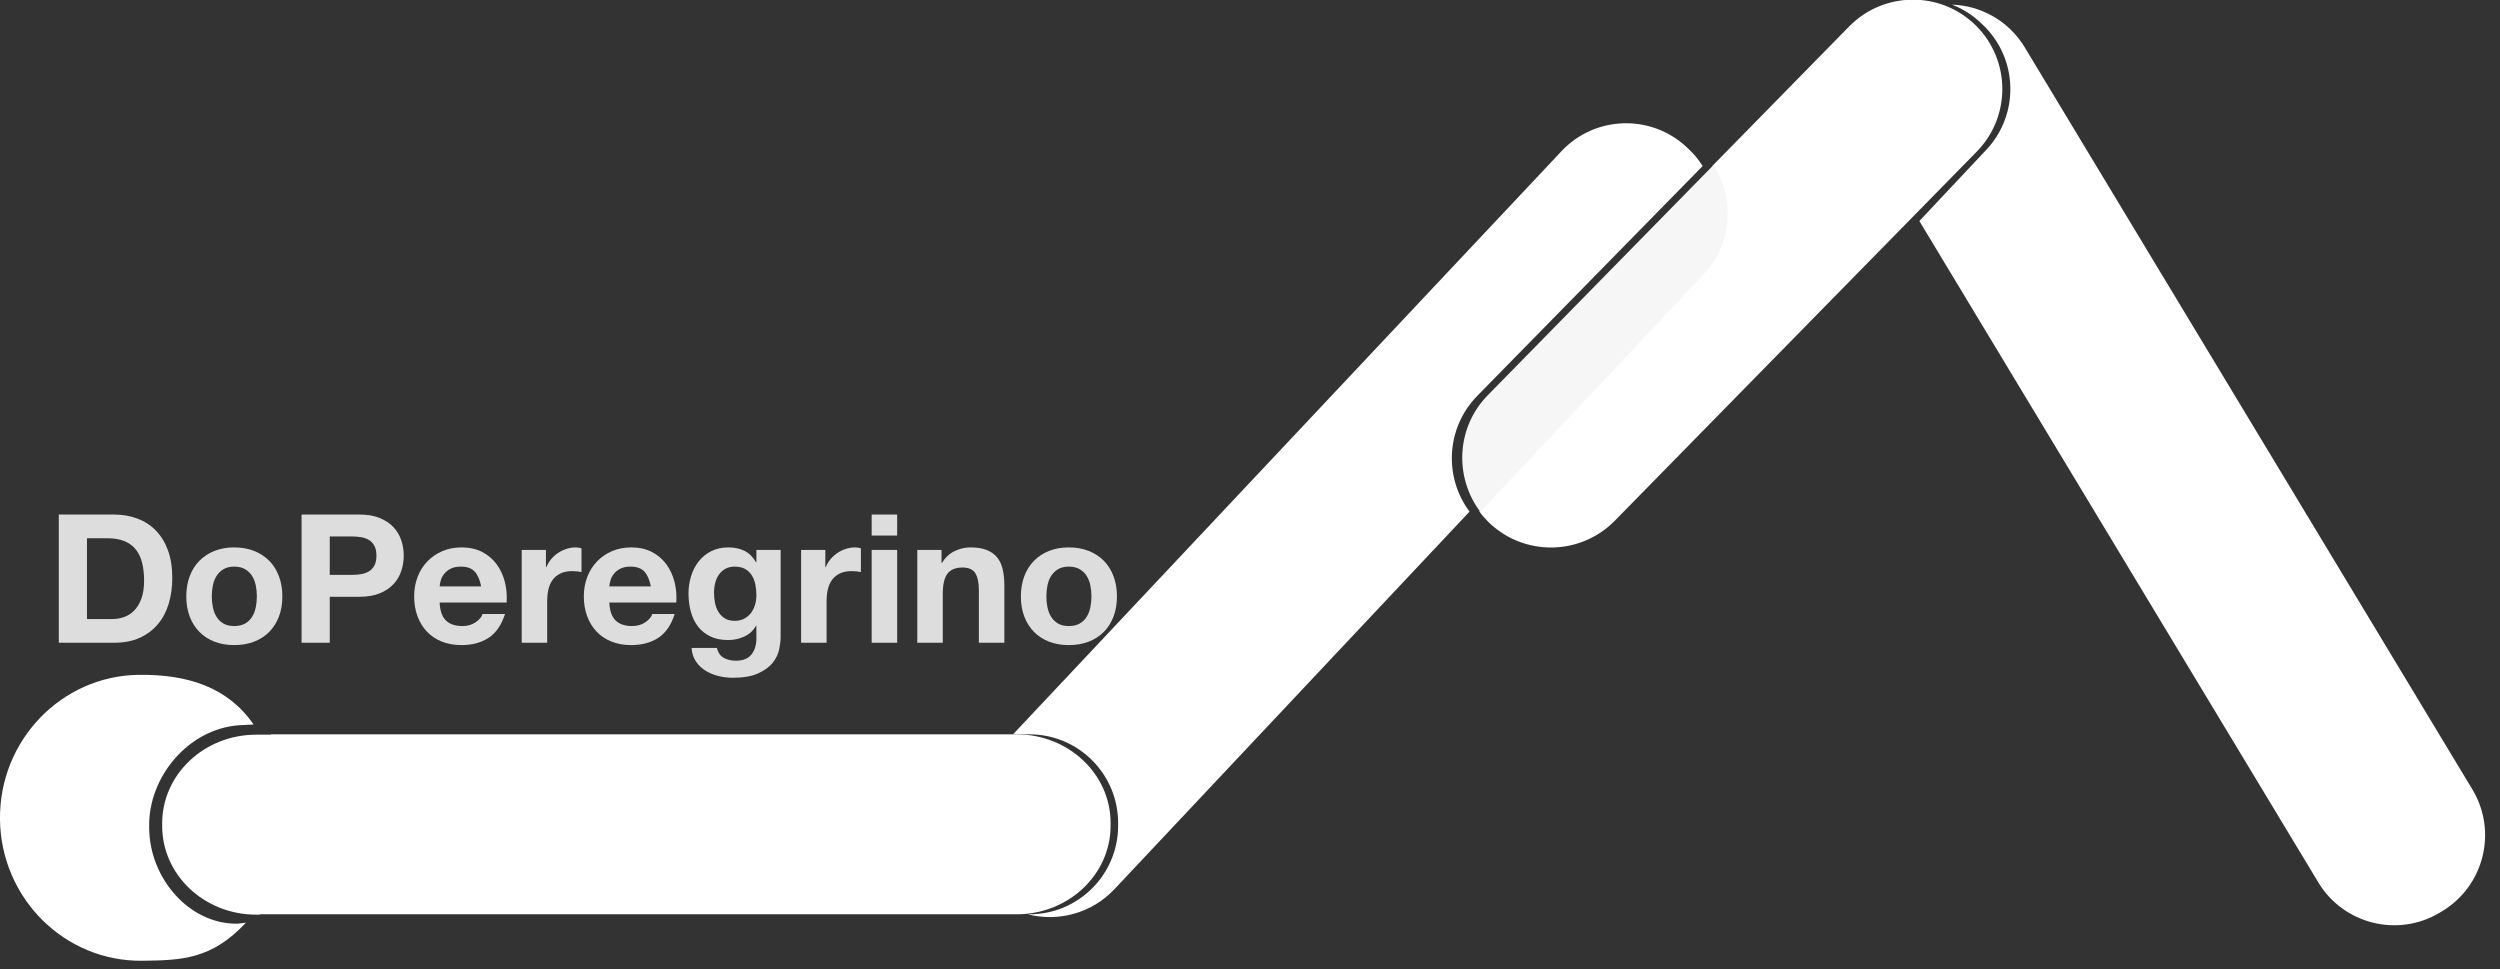 <?xml version="1.0" encoding="UTF-8" standalone="no"?>
<!DOCTYPE svg PUBLIC "-//W3C//DTD SVG 1.1//EN" "http://www.w3.org/Graphics/SVG/1.1/DTD/svg11.dtd">
<svg width="100%" height="100%" viewBox="0 0 98 38" version="1.1" xmlns="http://www.w3.org/2000/svg" xmlns:xlink="http://www.w3.org/1999/xlink" xml:space="preserve" xmlns:serif="http://www.serif.com/" style="fill-rule:evenodd;clip-rule:evenodd;stroke-linejoin:round;stroke-miterlimit:2;">
    <rect x="0" y="0" width="98" height="38" fill="#333333" stroke="none"/>
    <g transform="matrix(1,0,0,1,-1.689,-0.749)">
        <g id="logo" transform="matrix(0.13,0,0,0.13,-25.616,-6.09)">
            <g transform="matrix(0.599,0.993,-0.856,0.517,964.22,-216.387)">
                <path d="M125.763,281.448C128.026,279.402 130.667,277.832 133.599,276.88L134.277,276.66C146.527,272.683 159.256,280.985 162.686,295.187L169.541,323.572L370.386,323.572C383.107,323.572 393.434,311.598 393.434,296.849L393.434,296.033C393.434,281.284 383.107,269.31 370.386,269.31L145.057,269.31C136.979,269.31 129.867,274.138 125.763,281.448Z" style="fill:white;"/>
            </g>
            <path d="M653.162,206.876C645.338,196.433 646.103,181.545 655.523,171.939L723.451,102.672C722.314,100.836 720.91,99.13 719.266,97.584L718.671,97.025C707.928,86.92 691.002,87.439 680.897,98.183L515.504,274.039L520.473,274.039C535.222,274.039 547.196,286.013 547.196,300.762L547.196,301.578C547.196,316.327 535.222,328.301 520.473,328.301L519.937,328.301C529.068,330.645 539.169,328.08 546.08,320.733L653.162,206.876Z" style="fill:white;"/>
            <g transform="matrix(0.714,0.7,-1.521,1.551,485.561,-696.64)">
                <path d="M731.646,185.102C743.302,186.321 752.11,191.072 752.371,196.823L754.423,242.017C755.781,242.13 757.177,242.181 758.599,242.181C773.475,242.181 785.553,236.62 785.553,229.771L785.553,158.012C785.553,151.163 773.475,145.602 758.599,145.602C743.724,145.602 731.646,151.163 731.646,158.012L731.646,185.102Z" style="fill:white;"/>
            </g>
            <g transform="matrix(0.721,0.707,-1.524,1.554,481.293,-702.531)">
                <path d="M731.646,185.102L731.646,229.771C731.646,235.965 741.525,241.106 754.423,242.017L752.371,196.823C752.11,191.072 743.302,186.321 731.646,185.102Z" style="fill:rgb(246,246,246);"/>
            </g>
            <g transform="matrix(0.935,-0.012,0.012,0.951,133.216,6.935)">
                <path d="M157.087,342.562C145.819,354.1 136.232,354.215 123.525,354.215C98.508,354.215 78.197,333.904 78.197,308.887C78.197,283.869 98.508,263.558 123.525,263.558C139.126,263.558 152.199,267.759 160.35,279.771L155.457,279.955C139.111,281.048 126.268,296.061 126.268,311.569L126.268,312.427C126.268,327.936 138.6,342.858 154.379,342.858L157.087,342.562Z" style="fill:white;"/>
            </g>
            <g transform="matrix(1.06,0,0,1,-32.98,0)">
                <path d="M306.349,274.145L306.279,274.039L518.473,274.039C533.222,274.039 545.196,286.013 545.196,300.762L545.196,301.578C545.196,316.327 533.222,328.301 518.473,328.301L303.232,328.301L303.131,328.407L302.12,328.407C287.371,328.407 275.397,316.433 275.397,301.684L275.397,300.868C275.397,286.119 287.371,274.145 302.12,274.145L306.349,274.145Z" style="fill:white;"/>
            </g>
            <g transform="matrix(1.692,0,0,1.692,-51.859,-24.454)">
                <path d="M170.289,155.868L170.289,141.468L173.873,141.468C175.11,141.468 176.15,141.644 176.993,141.996C177.835,142.348 178.513,142.854 179.025,143.516C179.537,144.177 179.905,144.972 180.129,145.9C180.353,146.828 180.465,147.868 180.465,149.02C180.465,150.278 180.305,151.345 179.985,152.22C179.665,153.094 179.238,153.804 178.705,154.348C178.171,154.892 177.563,155.281 176.881,155.516C176.198,155.75 175.494,155.868 174.769,155.868L170.289,155.868ZM165.265,137.244L165.265,160.092L175.121,160.092C176.87,160.092 178.39,159.798 179.681,159.212C180.971,158.625 182.049,157.82 182.913,156.796C183.777,155.772 184.422,154.556 184.849,153.148C185.275,151.74 185.489,150.204 185.489,148.54C185.489,146.641 185.227,144.988 184.705,143.58C184.182,142.172 183.457,140.998 182.529,140.06C181.601,139.121 180.502,138.417 179.233,137.948C177.963,137.478 176.593,137.244 175.121,137.244L165.265,137.244Z" style="fill:rgb(221,221,221);fill-rule:nonzero;"/>
                <path d="M192.529,151.836C192.529,151.174 192.593,150.524 192.721,149.884C192.849,149.244 193.067,148.678 193.377,148.188C193.686,147.697 194.097,147.297 194.609,146.988C195.121,146.678 195.761,146.524 196.529,146.524C197.297,146.524 197.942,146.678 198.465,146.988C198.987,147.297 199.403,147.697 199.713,148.188C200.022,148.678 200.241,149.244 200.369,149.884C200.497,150.524 200.561,151.174 200.561,151.836C200.561,152.497 200.497,153.142 200.369,153.772C200.241,154.401 200.022,154.966 199.713,155.468C199.403,155.969 198.987,156.369 198.465,156.668C197.942,156.966 197.297,157.116 196.529,157.116C195.761,157.116 195.121,156.966 194.609,156.668C194.097,156.369 193.686,155.969 193.377,155.468C193.067,154.966 192.849,154.401 192.721,153.772C192.593,153.142 192.529,152.497 192.529,151.836ZM187.985,151.836C187.985,153.158 188.187,154.353 188.593,155.42C188.998,156.486 189.574,157.398 190.321,158.156C191.067,158.913 191.963,159.494 193.009,159.9C194.054,160.305 195.227,160.508 196.529,160.508C197.83,160.508 199.009,160.305 200.065,159.9C201.121,159.494 202.022,158.913 202.769,158.156C203.515,157.398 204.091,156.486 204.497,155.42C204.902,154.353 205.105,153.158 205.105,151.836C205.105,150.513 204.902,149.313 204.497,148.236C204.091,147.158 203.515,146.241 202.769,145.484C202.022,144.726 201.121,144.14 200.065,143.724C199.009,143.308 197.83,143.1 196.529,143.1C195.227,143.1 194.054,143.308 193.009,143.724C191.963,144.14 191.067,144.726 190.321,145.484C189.574,146.241 188.998,147.158 188.593,148.236C188.187,149.313 187.985,150.513 187.985,151.836Z" style="fill:rgb(221,221,221);fill-rule:nonzero;"/>
                <path d="M213.553,147.996L213.553,141.148L217.457,141.148C218.033,141.148 218.587,141.19 219.121,141.276C219.654,141.361 220.123,141.526 220.529,141.772C220.934,142.017 221.259,142.364 221.505,142.812C221.75,143.26 221.873,143.846 221.873,144.572C221.873,145.297 221.75,145.884 221.505,146.332C221.259,146.78 220.934,147.126 220.529,147.372C220.123,147.617 219.654,147.782 219.121,147.868C218.587,147.953 218.033,147.996 217.457,147.996L213.553,147.996ZM208.529,137.244L208.529,160.092L213.553,160.092L213.553,151.9L218.833,151.9C220.262,151.9 221.478,151.692 222.481,151.276C223.483,150.86 224.299,150.31 224.929,149.628C225.558,148.945 226.017,148.161 226.305,147.276C226.593,146.39 226.737,145.489 226.737,144.572C226.737,143.633 226.593,142.726 226.305,141.852C226.017,140.977 225.558,140.198 224.929,139.516C224.299,138.833 223.483,138.284 222.481,137.868C221.478,137.452 220.262,137.244 218.833,137.244L208.529,137.244Z" style="fill:rgb(221,221,221);fill-rule:nonzero;"/>
                <path d="M240.529,150.044L233.137,150.044C233.158,149.724 233.227,149.361 233.345,148.956C233.462,148.55 233.665,148.166 233.953,147.804C234.241,147.441 234.625,147.137 235.105,146.892C235.585,146.646 236.187,146.524 236.913,146.524C238.022,146.524 238.849,146.822 239.393,147.42C239.937,148.017 240.315,148.892 240.529,150.044ZM233.137,152.924L245.073,152.924C245.158,151.644 245.051,150.417 244.753,149.244C244.454,148.07 243.969,147.025 243.297,146.108C242.625,145.19 241.766,144.46 240.721,143.916C239.675,143.372 238.449,143.1 237.041,143.1C235.782,143.1 234.635,143.324 233.601,143.772C232.566,144.22 231.675,144.833 230.929,145.612C230.182,146.39 229.606,147.313 229.201,148.38C228.795,149.446 228.593,150.598 228.593,151.836C228.593,153.116 228.79,154.289 229.185,155.356C229.579,156.422 230.139,157.34 230.865,158.108C231.59,158.876 232.475,159.468 233.521,159.884C234.566,160.3 235.739,160.508 237.041,160.508C238.918,160.508 240.518,160.081 241.841,159.228C243.163,158.374 244.145,156.956 244.785,154.972L240.785,154.972C240.635,155.484 240.23,155.969 239.569,156.428C238.907,156.886 238.118,157.116 237.201,157.116C235.921,157.116 234.939,156.785 234.257,156.124C233.574,155.462 233.201,154.396 233.137,152.924Z" style="fill:rgb(221,221,221);fill-rule:nonzero;"/>
                <path d="M247.761,143.548L247.761,160.092L252.305,160.092L252.305,152.636C252.305,151.889 252.379,151.196 252.529,150.556C252.678,149.916 252.929,149.356 253.281,148.876C253.633,148.396 254.097,148.017 254.673,147.74C255.249,147.462 255.953,147.324 256.785,147.324C257.062,147.324 257.35,147.34 257.649,147.372C257.947,147.404 258.203,147.441 258.417,147.484L258.417,143.26C258.054,143.153 257.723,143.1 257.425,143.1C256.849,143.1 256.294,143.185 255.761,143.356C255.227,143.526 254.726,143.766 254.257,144.076C253.787,144.385 253.371,144.758 253.009,145.196C252.646,145.633 252.358,146.108 252.145,146.62L252.081,146.62L252.081,143.548L247.761,143.548Z" style="fill:rgb(221,221,221);fill-rule:nonzero;"/>
                <path d="M270.769,150.044L263.377,150.044C263.398,149.724 263.467,149.361 263.585,148.956C263.702,148.55 263.905,148.166 264.193,147.804C264.481,147.441 264.865,147.137 265.345,146.892C265.825,146.646 266.427,146.524 267.153,146.524C268.262,146.524 269.089,146.822 269.633,147.42C270.177,148.017 270.555,148.892 270.769,150.044ZM263.377,152.924L275.313,152.924C275.398,151.644 275.291,150.417 274.993,149.244C274.694,148.07 274.209,147.025 273.537,146.108C272.865,145.19 272.006,144.46 270.961,143.916C269.915,143.372 268.689,143.1 267.281,143.1C266.022,143.1 264.875,143.324 263.841,143.772C262.806,144.22 261.915,144.833 261.169,145.612C260.422,146.39 259.846,147.313 259.441,148.38C259.035,149.446 258.833,150.598 258.833,151.836C258.833,153.116 259.03,154.289 259.425,155.356C259.819,156.422 260.379,157.34 261.105,158.108C261.83,158.876 262.715,159.468 263.761,159.884C264.806,160.3 265.979,160.508 267.281,160.508C269.158,160.508 270.758,160.081 272.081,159.228C273.403,158.374 274.385,156.956 275.025,154.972L271.025,154.972C270.875,155.484 270.47,155.969 269.809,156.428C269.147,156.886 268.358,157.116 267.441,157.116C266.161,157.116 265.179,156.785 264.497,156.124C263.814,155.462 263.441,154.396 263.377,152.924Z" style="fill:rgb(221,221,221);fill-rule:nonzero;"/>
                <path d="M285.713,156.188C285.009,156.188 284.422,156.038 283.953,155.74C283.483,155.441 283.105,155.057 282.817,154.588C282.529,154.118 282.326,153.59 282.209,153.004C282.091,152.417 282.033,151.825 282.033,151.228C282.033,150.609 282.102,150.017 282.241,149.452C282.379,148.886 282.603,148.385 282.913,147.948C283.222,147.51 283.606,147.164 284.065,146.908C284.523,146.652 285.073,146.524 285.713,146.524C286.459,146.524 287.078,146.662 287.569,146.94C288.059,147.217 288.454,147.59 288.753,148.06C289.051,148.529 289.265,149.068 289.393,149.676C289.521,150.284 289.585,150.929 289.585,151.612C289.585,152.209 289.505,152.78 289.345,153.324C289.185,153.868 288.945,154.353 288.625,154.78C288.305,155.206 287.899,155.548 287.409,155.804C286.918,156.06 286.353,156.188 285.713,156.188ZM293.905,159.036L293.905,143.548L289.585,143.548L289.585,145.756L289.521,145.756C288.966,144.796 288.278,144.113 287.457,143.708C286.635,143.302 285.681,143.1 284.593,143.1C283.441,143.1 282.422,143.324 281.537,143.772C280.651,144.22 279.91,144.822 279.313,145.58C278.715,146.337 278.262,147.212 277.953,148.204C277.643,149.196 277.489,150.225 277.489,151.292C277.489,152.422 277.622,153.494 277.889,154.508C278.155,155.521 278.577,156.406 279.153,157.164C279.729,157.921 280.465,158.518 281.361,158.956C282.257,159.393 283.323,159.612 284.561,159.612C285.563,159.612 286.518,159.404 287.425,158.988C288.331,158.572 289.03,157.926 289.521,157.052L289.585,157.052L289.585,159.228C289.606,160.401 289.323,161.372 288.737,162.14C288.15,162.908 287.217,163.292 285.937,163.292C285.126,163.292 284.411,163.126 283.793,162.796C283.174,162.465 282.758,161.873 282.545,161.02L278.033,161.02C278.097,161.958 278.358,162.764 278.817,163.436C279.275,164.108 279.851,164.657 280.545,165.084C281.238,165.51 282.006,165.825 282.849,166.028C283.691,166.23 284.518,166.332 285.329,166.332C287.227,166.332 288.742,166.076 289.873,165.564C291.003,165.052 291.867,164.428 292.465,163.692C293.062,162.956 293.451,162.161 293.633,161.308C293.814,160.454 293.905,159.697 293.905,159.036Z" style="fill:rgb(221,221,221);fill-rule:nonzero;"/>
                <path d="M297.553,143.548L297.553,160.092L302.097,160.092L302.097,152.636C302.097,151.889 302.171,151.196 302.321,150.556C302.47,149.916 302.721,149.356 303.073,148.876C303.425,148.396 303.889,148.017 304.465,147.74C305.041,147.462 305.745,147.324 306.577,147.324C306.854,147.324 307.142,147.34 307.441,147.372C307.739,147.404 307.995,147.441 308.209,147.484L308.209,143.26C307.846,143.153 307.515,143.1 307.217,143.1C306.641,143.1 306.086,143.185 305.553,143.356C305.019,143.526 304.518,143.766 304.049,144.076C303.579,144.385 303.163,144.758 302.801,145.196C302.438,145.633 302.15,146.108 301.937,146.62L301.873,146.62L301.873,143.548L297.553,143.548Z" style="fill:rgb(221,221,221);fill-rule:nonzero;"/>
                <path d="M314.673,140.988L314.673,137.244L310.129,137.244L310.129,140.988L314.673,140.988ZM310.129,143.548L310.129,160.092L314.673,160.092L314.673,143.548L310.129,143.548Z" style="fill:rgb(221,221,221);fill-rule:nonzero;"/>
                <path d="M318.257,143.548L318.257,160.092L322.801,160.092L322.801,151.42C322.801,149.734 323.078,148.524 323.633,147.788C324.187,147.052 325.083,146.684 326.321,146.684C327.409,146.684 328.166,147.02 328.593,147.692C329.019,148.364 329.233,149.382 329.233,150.748L329.233,160.092L333.777,160.092L333.777,149.916C333.777,148.892 333.686,147.958 333.505,147.116C333.323,146.273 333.009,145.558 332.561,144.972C332.113,144.385 331.499,143.926 330.721,143.596C329.942,143.265 328.945,143.1 327.729,143.1C326.769,143.1 325.83,143.318 324.913,143.756C323.995,144.193 323.249,144.892 322.673,145.852L322.577,145.852L322.577,143.548L318.257,143.548Z" style="fill:rgb(221,221,221);fill-rule:nonzero;"/>
                <path d="M341.265,151.836C341.265,151.174 341.329,150.524 341.457,149.884C341.585,149.244 341.803,148.678 342.113,148.188C342.422,147.697 342.833,147.297 343.345,146.988C343.857,146.678 344.497,146.524 345.265,146.524C346.033,146.524 346.678,146.678 347.201,146.988C347.723,147.297 348.139,147.697 348.449,148.188C348.758,148.678 348.977,149.244 349.105,149.884C349.233,150.524 349.297,151.174 349.297,151.836C349.297,152.497 349.233,153.142 349.105,153.772C348.977,154.401 348.758,154.966 348.449,155.468C348.139,155.969 347.723,156.369 347.201,156.668C346.678,156.966 346.033,157.116 345.265,157.116C344.497,157.116 343.857,156.966 343.345,156.668C342.833,156.369 342.422,155.969 342.113,155.468C341.803,154.966 341.585,154.401 341.457,153.772C341.329,153.142 341.265,152.497 341.265,151.836ZM336.721,151.836C336.721,153.158 336.923,154.353 337.329,155.42C337.734,156.486 338.31,157.398 339.057,158.156C339.803,158.913 340.699,159.494 341.745,159.9C342.79,160.305 343.963,160.508 345.265,160.508C346.566,160.508 347.745,160.305 348.801,159.9C349.857,159.494 350.758,158.913 351.505,158.156C352.251,157.398 352.827,156.486 353.233,155.42C353.638,154.353 353.841,153.158 353.841,151.836C353.841,150.513 353.638,149.313 353.233,148.236C352.827,147.158 352.251,146.241 351.505,145.484C350.758,144.726 349.857,144.14 348.801,143.724C347.745,143.308 346.566,143.1 345.265,143.1C343.963,143.1 342.79,143.308 341.745,143.724C340.699,144.14 339.803,144.726 339.057,145.484C338.31,146.241 337.734,147.158 337.329,148.236C336.923,149.313 336.721,150.513 336.721,151.836Z" style="fill:rgb(221,221,221);fill-rule:nonzero;"/>
            </g>
        </g>
    </g>
</svg>
